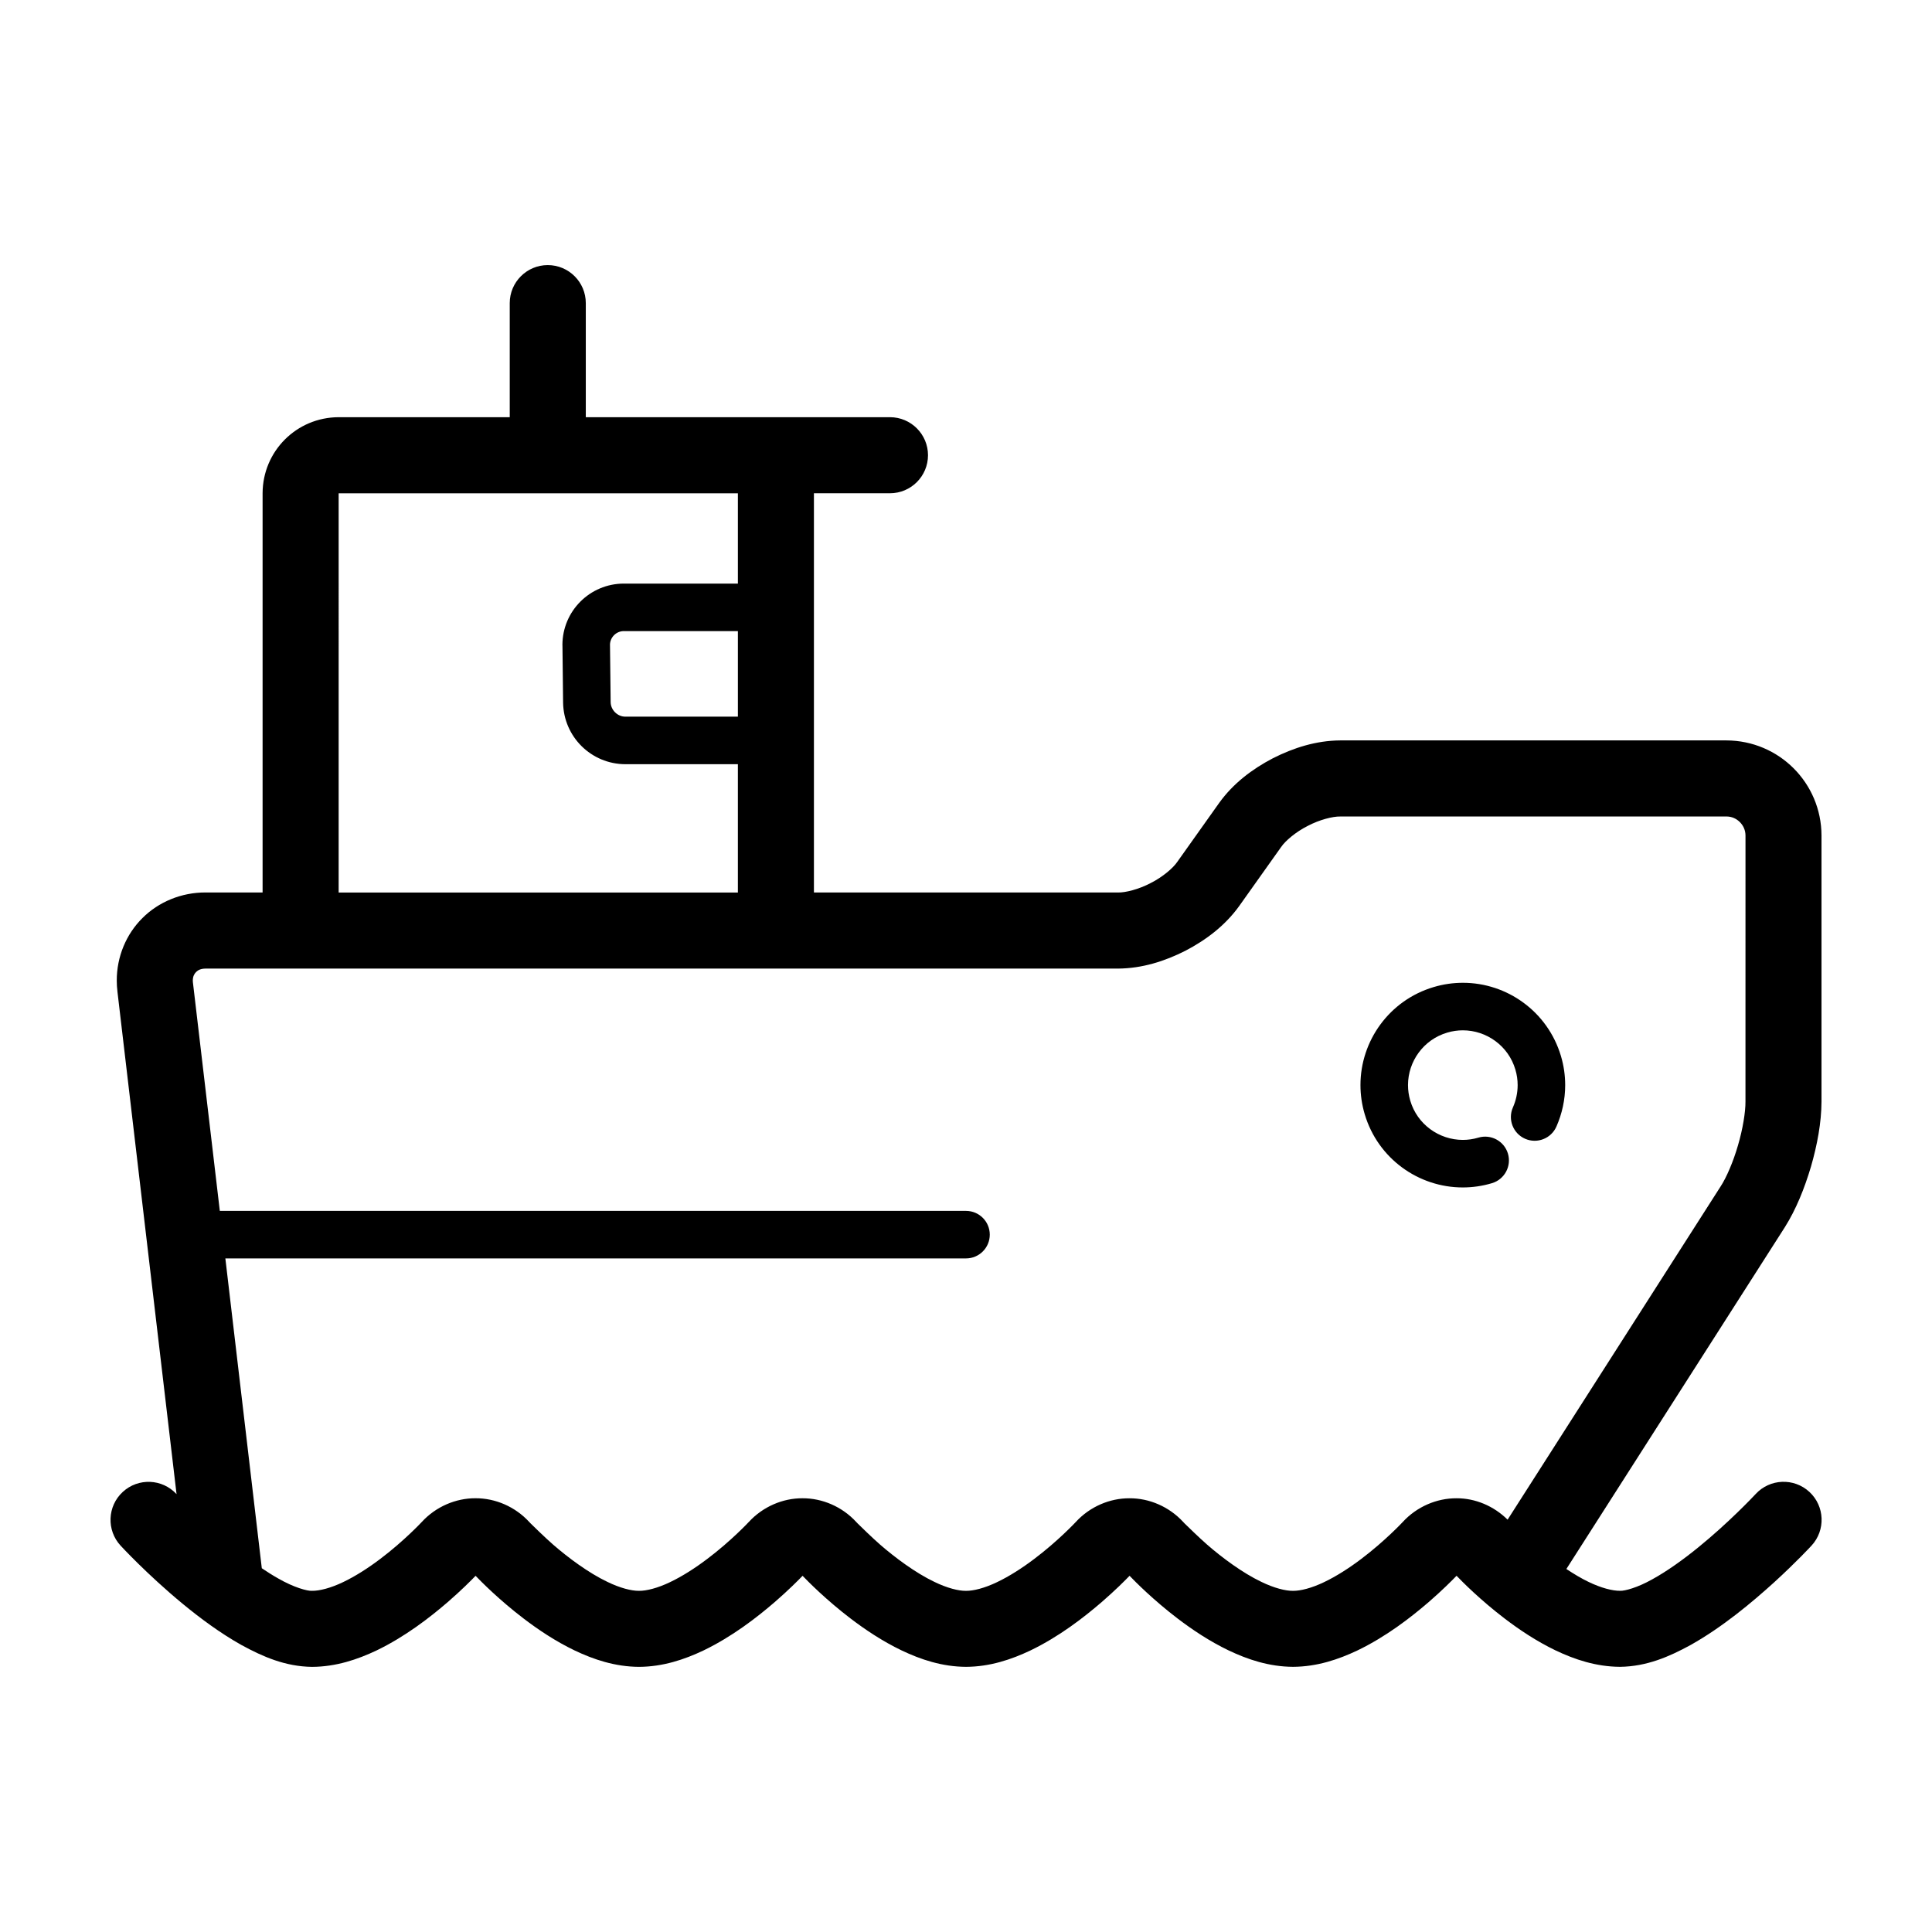 <?xml version="1.0" encoding="UTF-8"?>
<!-- The Best Svg Icon site in the world: iconSvg.co, Visit us! https://iconsvg.co -->
<svg fill="#000000" width="800px" height="800px" version="1.1" viewBox="144 144 512 512" xmlns="http://www.w3.org/2000/svg">
 <g>
  <path d="m623.92 453.19c1.668-5.785 2.769-11.648 2.797-17.246v-70.535c-0.039-13.926-11.27-25.148-25.191-25.191h-102.35c-6.383 0.047-12.352 1.941-17.871 4.742-5.477 2.867-10.484 6.641-14.211 11.82l-11.129 15.664c-1.082 1.598-3.859 3.984-7.031 5.578-3.144 1.664-6.695 2.543-8.625 2.5l-80.609-0.004v-105.8h20.152c5.562 0 10.078-4.516 10.078-10.078s-4.516-10.078-10.078-10.078h-80.609v-30.23c0-5.562-4.516-10.078-10.078-10.078s-10.078 4.516-10.078 10.078v30.23h-45.344c-11.156 0.039-20.113 9.004-20.152 20.152v105.8h-15.113c-6.402-0.02-12.461 2.5-16.727 6.781-4.301 4.254-6.82 10.242-6.805 16.566 0 0.945 0.055 1.949 0.188 2.992l-0.012-0.074 15.668 133.19-0.004-0.008-0.02-0.02c-3.777-4.09-10.152-4.336-14.238-0.559-4.09 3.773-4.336 10.152-0.559 14.238 0.188 0.195 7.07 7.664 16.41 15.375 4.684 3.859 9.969 7.789 15.609 10.949 5.668 3.098 11.629 5.707 18.711 5.793 6.348-0.031 12.004-1.941 17.086-4.344 7.594-3.668 14.055-8.676 18.844-12.797 3.691-3.199 6.316-5.856 7.406-6.988 1.523 1.582 6.219 6.348 12.73 11.32 3.906 2.977 8.445 6.019 13.516 8.457 5.074 2.414 10.73 4.316 17.078 4.348 6.348-0.031 12.012-1.941 17.078-4.344 7.598-3.668 14.062-8.676 18.848-12.797 3.691-3.199 6.324-5.856 7.406-6.988 1.527 1.586 6.219 6.352 12.73 11.324 3.906 2.973 8.449 6.016 13.523 8.453 5.066 2.414 10.727 4.316 17.074 4.348 6.348-0.031 12.004-1.941 17.074-4.348 7.594-3.664 14.055-8.672 18.844-12.793 3.691-3.199 6.324-5.856 7.41-6.988 1.527 1.586 6.223 6.352 12.734 11.324 3.906 2.973 8.449 6.016 13.516 8.453 5.074 2.414 10.73 4.316 17.078 4.348 6.348-0.031 12.004-1.941 17.078-4.348 7.594-3.664 14.055-8.672 18.844-12.793 3.691-3.195 6.316-5.856 7.406-6.988 1.527 1.594 6.223 6.348 12.727 11.32 3.906 2.977 8.449 6.019 13.523 8.465 5.074 2.41 10.734 4.312 17.086 4.344 7.082-0.09 13.043-2.695 18.707-5.793 8.434-4.734 16.184-11.219 22.094-16.574 5.875-5.359 9.793-9.602 9.93-9.75 3.777-4.09 3.523-10.465-0.559-14.238-4.09-3.777-10.465-3.523-14.238 0.559l-0.047 0.051c-0.594 0.645-7.16 7.594-15.16 14.086-3.984 3.246-8.34 6.363-12.227 8.488-3.863 2.176-7.297 3.098-8.5 3.023-1.98 0.031-5.043-0.746-8.375-2.367-1.934-0.922-3.914-2.125-5.859-3.41l57.906-90.59c2.973-4.723 5.195-10.254 6.91-16.02zm-318.27-138.29c0.012-1.996 1.648-3.648 3.668-3.652h30.23v22.672h-29.824c-1.031 0-1.984-0.414-2.727-1.145-0.734-0.734-1.152-1.676-1.168-2.711l-0.172-15.113-0.004-0.051zm-71.902-40.172h105.8v23.93h-30.23c-8.992 0.012-16.258 7.285-16.27 16.258l0.012 0.215 0.168 15.086c0.145 9.039 7.453 16.27 16.488 16.305h29.832v34.008l-105.8-0.004zm372.82 161.22c0.023 2.715-0.711 7.281-1.988 11.594-1.238 4.316-3.082 8.555-4.566 10.828l-56.484 88.359c-3.684-3.648-8.605-5.699-13.543-5.672-5.223-0.023-10.496 2.211-14.234 6.277-0.051 0.066-4.766 5.094-11.012 9.801-3.109 2.359-6.606 4.613-9.871 6.16-3.269 1.57-6.266 2.324-8.211 2.293-1.977 0.031-5.031-0.746-8.363-2.367-5.012-2.383-10.434-6.43-14.379-9.863-1.98-1.715-5.715-5.356-5.992-5.637l-0.297-0.316-0.059-0.066h-0.004c-3.742-4.07-9.008-6.309-14.234-6.281-5.223-0.023-10.488 2.207-14.227 6.277-0.051 0.066-4.769 5.094-11.023 9.801-3.109 2.359-6.606 4.613-9.871 6.16-3.266 1.57-6.266 2.324-8.207 2.293-1.977 0.031-5.031-0.746-8.363-2.367-5.008-2.383-10.43-6.43-14.379-9.863-1.98-1.715-5.715-5.352-5.984-5.637l-0.301-0.312-0.059-0.066c-3.742-4.074-9.012-6.312-14.238-6.289-5.223-0.023-10.488 2.211-14.227 6.277h-0.004c-0.051 0.066-4.766 5.094-11.02 9.801-3.109 2.359-6.602 4.613-9.871 6.16-3.266 1.57-6.266 2.324-8.211 2.293-1.977 0.031-5.031-0.746-8.363-2.367-5.012-2.383-10.43-6.43-14.379-9.863-1.984-1.715-5.715-5.352-5.984-5.637l-0.301-0.312-0.059-0.066c-3.742-4.074-9.008-6.312-14.238-6.289-5.223-0.023-10.496 2.211-14.234 6.277-0.051 0.066-4.766 5.094-11.012 9.801-3.109 2.359-6.606 4.613-9.871 6.16-3.269 1.57-6.266 2.324-8.219 2.293-1.238 0.09-4.856-0.918-8.879-3.234-1.43-0.797-2.922-1.738-4.422-2.75l-9.656-82.098 196.28-0.008c3.477 0 6.297-2.82 6.297-6.297s-2.82-6.297-6.297-6.297h-197.75l-7.117-60.457-0.012-0.074-0.031-0.492c0.02-1.125 0.363-1.762 0.867-2.281 0.523-0.5 1.195-0.891 2.516-0.91h241.83c6.383-0.047 12.352-1.941 17.871-4.742 5.477-2.867 10.48-6.641 14.211-11.82l11.129-15.664c1.082-1.598 3.859-3.984 7.031-5.578 3.141-1.664 6.691-2.543 8.625-2.5l102.36-0.004c1.375 0 2.59 0.539 3.547 1.484 0.945 0.957 1.484 2.176 1.492 3.551z"/>
  <path d="m531.68 404.45c-2.57 0-5.176 0.367-7.742 1.133-11.77 3.496-19.406 14.27-19.402 25.977 0 2.562 0.367 5.164 1.133 7.734 3.508 11.773 14.281 19.398 25.98 19.391 2.562 0 5.164-0.363 7.727-1.129 3.332-0.988 5.234-4.492 4.246-7.828-0.988-3.336-4.5-5.234-7.828-4.246-1.391 0.414-2.781 0.605-4.144 0.605-6.246-0.004-12.055-4.086-13.91-10.383-0.414-1.395-0.605-2.785-0.605-4.144 0-6.246 4.082-12.047 10.395-13.906 1.395-0.418 2.785-0.609 4.152-0.609 6.238 0.004 12.043 4.086 13.906 10.395 0.414 1.379 0.605 2.769 0.605 4.137 0 2.039-0.438 4.051-1.254 5.898-1.406 3.184 0.039 6.902 3.219 8.305 3.184 1.402 6.902-0.039 8.305-3.219 1.5-3.406 2.328-7.141 2.328-10.988 0-2.559-0.363-5.164-1.129-7.727-3.516-11.77-14.273-19.402-25.98-19.395z"/>
 </g>
</svg>